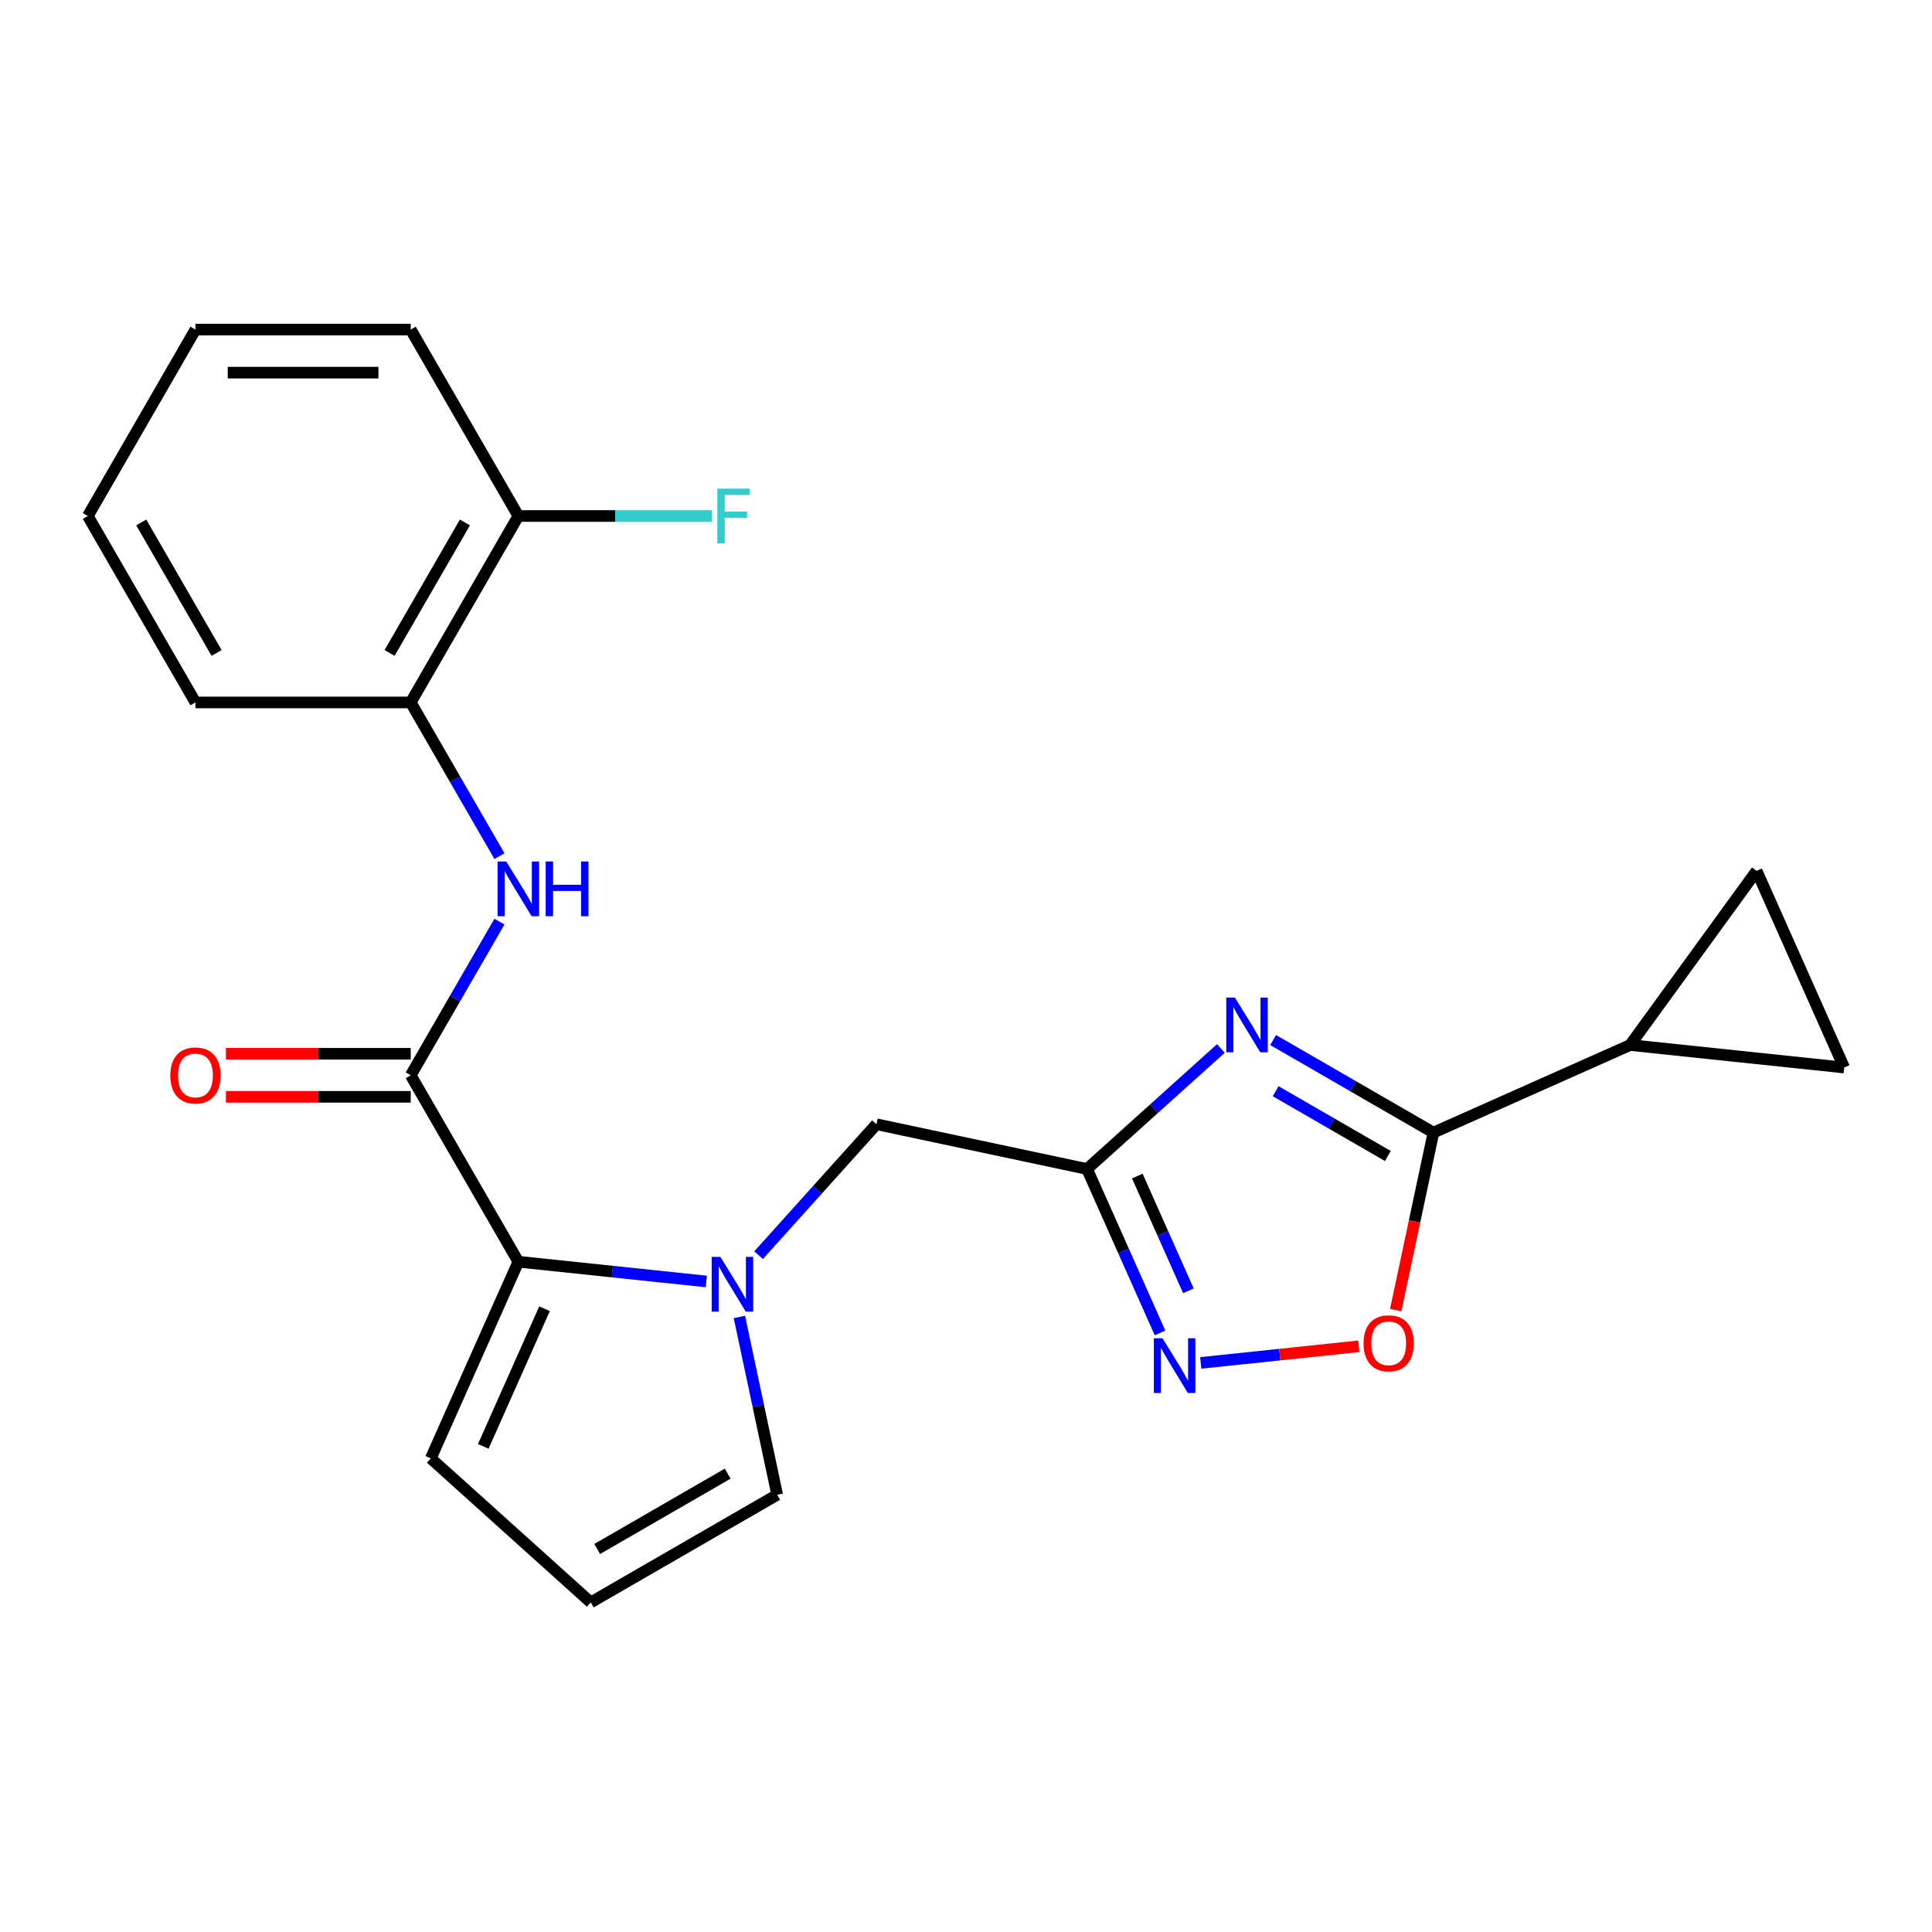 <?xml version='1.0' encoding='iso-8859-1'?>
<svg version='1.1' baseProfile='full'
              xmlns='http://www.w3.org/2000/svg'
                      xmlns:rdkit='http://www.rdkit.org/xml'
                      xmlns:xlink='http://www.w3.org/1999/xlink'
                  xml:space='preserve'
width='1000px' height='1000px' viewBox='0 0 1000 1000'>
<!-- END OF HEADER -->
<rect style='opacity:1.0;fill:#FFFFFF;stroke:none' width='1000' height='1000' x='0' y='0'> </rect>
<path class='bond-0' d='M 631.927,542.696 L 597.288,573.884' style='fill:none;fill-rule:evenodd;stroke:#0000FF;stroke-width:6px;stroke-linecap:butt;stroke-linejoin:miter;stroke-opacity:1' />
<path class='bond-0' d='M 597.288,573.884 L 562.65,605.073' style='fill:none;fill-rule:evenodd;stroke:#000000;stroke-width:6px;stroke-linecap:butt;stroke-linejoin:miter;stroke-opacity:1' />
<path class='bond-2' d='M 658.978,538.326 L 700.462,562.277' style='fill:none;fill-rule:evenodd;stroke:#0000FF;stroke-width:6px;stroke-linecap:butt;stroke-linejoin:miter;stroke-opacity:1' />
<path class='bond-2' d='M 700.462,562.277 L 741.946,586.228' style='fill:none;fill-rule:evenodd;stroke:#000000;stroke-width:6px;stroke-linecap:butt;stroke-linejoin:miter;stroke-opacity:1' />
<path class='bond-2' d='M 660.281,564.81 L 689.32,581.576' style='fill:none;fill-rule:evenodd;stroke:#0000FF;stroke-width:6px;stroke-linecap:butt;stroke-linejoin:miter;stroke-opacity:1' />
<path class='bond-2' d='M 689.32,581.576 L 718.359,598.341' style='fill:none;fill-rule:evenodd;stroke:#000000;stroke-width:6px;stroke-linecap:butt;stroke-linejoin:miter;stroke-opacity:1' />
<path class='bond-5' d='M 562.65,605.073 L 581.537,647.494' style='fill:none;fill-rule:evenodd;stroke:#000000;stroke-width:6px;stroke-linecap:butt;stroke-linejoin:miter;stroke-opacity:1' />
<path class='bond-5' d='M 581.537,647.494 L 600.425,689.916' style='fill:none;fill-rule:evenodd;stroke:#0000FF;stroke-width:6px;stroke-linecap:butt;stroke-linejoin:miter;stroke-opacity:1' />
<path class='bond-5' d='M 588.674,608.735 L 601.895,638.43' style='fill:none;fill-rule:evenodd;stroke:#000000;stroke-width:6px;stroke-linecap:butt;stroke-linejoin:miter;stroke-opacity:1' />
<path class='bond-5' d='M 601.895,638.43 L 615.116,668.125' style='fill:none;fill-rule:evenodd;stroke:#0000FF;stroke-width:6px;stroke-linecap:butt;stroke-linejoin:miter;stroke-opacity:1' />
<path class='bond-9' d='M 562.65,605.073 L 453.664,581.907' style='fill:none;fill-rule:evenodd;stroke:#000000;stroke-width:6px;stroke-linecap:butt;stroke-linejoin:miter;stroke-opacity:1' />
<path class='bond-1' d='M 392.634,649.687 L 423.149,615.797' style='fill:none;fill-rule:evenodd;stroke:#0000FF;stroke-width:6px;stroke-linecap:butt;stroke-linejoin:miter;stroke-opacity:1' />
<path class='bond-1' d='M 423.149,615.797 L 453.664,581.907' style='fill:none;fill-rule:evenodd;stroke:#000000;stroke-width:6px;stroke-linecap:butt;stroke-linejoin:miter;stroke-opacity:1' />
<path class='bond-3' d='M 365.583,663.287 L 316.94,658.175' style='fill:none;fill-rule:evenodd;stroke:#0000FF;stroke-width:6px;stroke-linecap:butt;stroke-linejoin:miter;stroke-opacity:1' />
<path class='bond-3' d='M 316.94,658.175 L 268.297,653.062' style='fill:none;fill-rule:evenodd;stroke:#000000;stroke-width:6px;stroke-linecap:butt;stroke-linejoin:miter;stroke-opacity:1' />
<path class='bond-13' d='M 382.71,681.655 L 392.492,727.675' style='fill:none;fill-rule:evenodd;stroke:#0000FF;stroke-width:6px;stroke-linecap:butt;stroke-linejoin:miter;stroke-opacity:1' />
<path class='bond-13' d='M 392.492,727.675 L 402.274,773.696' style='fill:none;fill-rule:evenodd;stroke:#000000;stroke-width:6px;stroke-linecap:butt;stroke-linejoin:miter;stroke-opacity:1' />
<path class='bond-6' d='M 741.946,586.228 L 732.181,632.168' style='fill:none;fill-rule:evenodd;stroke:#000000;stroke-width:6px;stroke-linecap:butt;stroke-linejoin:miter;stroke-opacity:1' />
<path class='bond-6' d='M 732.181,632.168 L 722.416,678.109' style='fill:none;fill-rule:evenodd;stroke:#FF0000;stroke-width:6px;stroke-linecap:butt;stroke-linejoin:miter;stroke-opacity:1' />
<path class='bond-8' d='M 741.946,586.228 L 843.734,540.909' style='fill:none;fill-rule:evenodd;stroke:#000000;stroke-width:6px;stroke-linecap:butt;stroke-linejoin:miter;stroke-opacity:1' />
<path class='bond-4' d='M 268.297,653.062 L 212.587,556.569' style='fill:none;fill-rule:evenodd;stroke:#000000;stroke-width:6px;stroke-linecap:butt;stroke-linejoin:miter;stroke-opacity:1' />
<path class='bond-14' d='M 268.297,653.062 L 222.978,754.851' style='fill:none;fill-rule:evenodd;stroke:#000000;stroke-width:6px;stroke-linecap:butt;stroke-linejoin:miter;stroke-opacity:1' />
<path class='bond-14' d='M 281.857,677.394 L 250.134,748.646' style='fill:none;fill-rule:evenodd;stroke:#000000;stroke-width:6px;stroke-linecap:butt;stroke-linejoin:miter;stroke-opacity:1' />
<path class='bond-7' d='M 212.587,556.569 L 235.55,516.795' style='fill:none;fill-rule:evenodd;stroke:#000000;stroke-width:6px;stroke-linecap:butt;stroke-linejoin:miter;stroke-opacity:1' />
<path class='bond-7' d='M 235.55,516.795 L 258.514,477.02' style='fill:none;fill-rule:evenodd;stroke:#0000FF;stroke-width:6px;stroke-linecap:butt;stroke-linejoin:miter;stroke-opacity:1' />
<path class='bond-16' d='M 212.587,545.426 L 164.769,545.426' style='fill:none;fill-rule:evenodd;stroke:#000000;stroke-width:6px;stroke-linecap:butt;stroke-linejoin:miter;stroke-opacity:1' />
<path class='bond-16' d='M 164.769,545.426 L 116.951,545.426' style='fill:none;fill-rule:evenodd;stroke:#FF0000;stroke-width:6px;stroke-linecap:butt;stroke-linejoin:miter;stroke-opacity:1' />
<path class='bond-16' d='M 212.587,567.711 L 164.769,567.711' style='fill:none;fill-rule:evenodd;stroke:#000000;stroke-width:6px;stroke-linecap:butt;stroke-linejoin:miter;stroke-opacity:1' />
<path class='bond-16' d='M 164.769,567.711 L 116.951,567.711' style='fill:none;fill-rule:evenodd;stroke:#FF0000;stroke-width:6px;stroke-linecap:butt;stroke-linejoin:miter;stroke-opacity:1' />
<path class='bond-23' d='M 621.495,705.44 L 662.415,701.139' style='fill:none;fill-rule:evenodd;stroke:#0000FF;stroke-width:6px;stroke-linecap:butt;stroke-linejoin:miter;stroke-opacity:1' />
<path class='bond-23' d='M 662.415,701.139 L 703.335,696.838' style='fill:none;fill-rule:evenodd;stroke:#FF0000;stroke-width:6px;stroke-linecap:butt;stroke-linejoin:miter;stroke-opacity:1' />
<path class='bond-12' d='M 258.514,443.129 L 235.55,403.355' style='fill:none;fill-rule:evenodd;stroke:#0000FF;stroke-width:6px;stroke-linecap:butt;stroke-linejoin:miter;stroke-opacity:1' />
<path class='bond-12' d='M 235.55,403.355 L 212.587,363.581' style='fill:none;fill-rule:evenodd;stroke:#000000;stroke-width:6px;stroke-linecap:butt;stroke-linejoin:miter;stroke-opacity:1' />
<path class='bond-10' d='M 843.734,540.909 L 909.226,450.767' style='fill:none;fill-rule:evenodd;stroke:#000000;stroke-width:6px;stroke-linecap:butt;stroke-linejoin:miter;stroke-opacity:1' />
<path class='bond-11' d='M 843.734,540.909 L 954.545,552.555' style='fill:none;fill-rule:evenodd;stroke:#000000;stroke-width:6px;stroke-linecap:butt;stroke-linejoin:miter;stroke-opacity:1' />
<path class='bond-24' d='M 909.226,450.767 L 954.545,552.555' style='fill:none;fill-rule:evenodd;stroke:#000000;stroke-width:6px;stroke-linecap:butt;stroke-linejoin:miter;stroke-opacity:1' />
<path class='bond-17' d='M 212.587,363.581 L 268.297,267.087' style='fill:none;fill-rule:evenodd;stroke:#000000;stroke-width:6px;stroke-linecap:butt;stroke-linejoin:miter;stroke-opacity:1' />
<path class='bond-17' d='M 201.644,337.965 L 240.642,270.419' style='fill:none;fill-rule:evenodd;stroke:#000000;stroke-width:6px;stroke-linecap:butt;stroke-linejoin:miter;stroke-opacity:1' />
<path class='bond-19' d='M 212.587,363.581 L 101.165,363.581' style='fill:none;fill-rule:evenodd;stroke:#000000;stroke-width:6px;stroke-linecap:butt;stroke-linejoin:miter;stroke-opacity:1' />
<path class='bond-15' d='M 402.274,773.696 L 305.78,829.406' style='fill:none;fill-rule:evenodd;stroke:#000000;stroke-width:6px;stroke-linecap:butt;stroke-linejoin:miter;stroke-opacity:1' />
<path class='bond-15' d='M 376.658,762.753 L 309.112,801.751' style='fill:none;fill-rule:evenodd;stroke:#000000;stroke-width:6px;stroke-linecap:butt;stroke-linejoin:miter;stroke-opacity:1' />
<path class='bond-25' d='M 222.978,754.851 L 305.78,829.406' style='fill:none;fill-rule:evenodd;stroke:#000000;stroke-width:6px;stroke-linecap:butt;stroke-linejoin:miter;stroke-opacity:1' />
<path class='bond-18' d='M 268.297,267.087 L 318.405,267.087' style='fill:none;fill-rule:evenodd;stroke:#000000;stroke-width:6px;stroke-linecap:butt;stroke-linejoin:miter;stroke-opacity:1' />
<path class='bond-18' d='M 318.405,267.087 L 368.513,267.087' style='fill:none;fill-rule:evenodd;stroke:#33CCCC;stroke-width:6px;stroke-linecap:butt;stroke-linejoin:miter;stroke-opacity:1' />
<path class='bond-20' d='M 268.297,267.087 L 212.587,170.594' style='fill:none;fill-rule:evenodd;stroke:#000000;stroke-width:6px;stroke-linecap:butt;stroke-linejoin:miter;stroke-opacity:1' />
<path class='bond-21' d='M 101.165,363.581 L 45.455,267.087' style='fill:none;fill-rule:evenodd;stroke:#000000;stroke-width:6px;stroke-linecap:butt;stroke-linejoin:miter;stroke-opacity:1' />
<path class='bond-21' d='M 112.107,337.965 L 73.11,270.419' style='fill:none;fill-rule:evenodd;stroke:#000000;stroke-width:6px;stroke-linecap:butt;stroke-linejoin:miter;stroke-opacity:1' />
<path class='bond-26' d='M 212.587,170.594 L 101.165,170.594' style='fill:none;fill-rule:evenodd;stroke:#000000;stroke-width:6px;stroke-linecap:butt;stroke-linejoin:miter;stroke-opacity:1' />
<path class='bond-26' d='M 195.873,192.878 L 117.878,192.878' style='fill:none;fill-rule:evenodd;stroke:#000000;stroke-width:6px;stroke-linecap:butt;stroke-linejoin:miter;stroke-opacity:1' />
<path class='bond-22' d='M 45.455,267.087 L 101.165,170.594' style='fill:none;fill-rule:evenodd;stroke:#000000;stroke-width:6px;stroke-linecap:butt;stroke-linejoin:miter;stroke-opacity:1' />
<path  class='atom-0' d='M 639.192 516.357
L 648.472 531.357
Q 649.392 532.837, 650.872 535.517
Q 652.352 538.197, 652.432 538.357
L 652.432 516.357
L 656.192 516.357
L 656.192 544.677
L 652.312 544.677
L 642.352 528.277
Q 641.192 526.357, 639.952 524.157
Q 638.752 521.957, 638.392 521.277
L 638.392 544.677
L 634.712 544.677
L 634.712 516.357
L 639.192 516.357
' fill='#0000FF'/>
<path  class='atom-2' d='M 372.848 650.549
L 382.128 665.549
Q 383.048 667.029, 384.528 669.709
Q 386.008 672.389, 386.088 672.549
L 386.088 650.549
L 389.848 650.549
L 389.848 678.869
L 385.968 678.869
L 376.008 662.469
Q 374.848 660.549, 373.608 658.349
Q 372.408 656.149, 372.048 655.469
L 372.048 678.869
L 368.368 678.869
L 368.368 650.549
L 372.848 650.549
' fill='#0000FF'/>
<path  class='atom-6' d='M 601.709 692.701
L 610.989 707.701
Q 611.909 709.181, 613.389 711.861
Q 614.869 714.541, 614.949 714.701
L 614.949 692.701
L 618.709 692.701
L 618.709 721.021
L 614.829 721.021
L 604.869 704.621
Q 603.709 702.701, 602.469 700.501
Q 601.269 698.301, 600.909 697.621
L 600.909 721.021
L 597.229 721.021
L 597.229 692.701
L 601.709 692.701
' fill='#0000FF'/>
<path  class='atom-7' d='M 705.78 695.294
Q 705.78 688.494, 709.14 684.694
Q 712.5 680.894, 718.78 680.894
Q 725.06 680.894, 728.42 684.694
Q 731.78 688.494, 731.78 695.294
Q 731.78 702.174, 728.38 706.094
Q 724.98 709.974, 718.78 709.974
Q 712.54 709.974, 709.14 706.094
Q 705.78 702.214, 705.78 695.294
M 718.78 706.774
Q 723.1 706.774, 725.42 703.894
Q 727.78 700.974, 727.78 695.294
Q 727.78 689.734, 725.42 686.934
Q 723.1 684.094, 718.78 684.094
Q 714.46 684.094, 712.1 686.894
Q 709.78 689.694, 709.78 695.294
Q 709.78 701.014, 712.1 703.894
Q 714.46 706.774, 718.78 706.774
' fill='#FF0000'/>
<path  class='atom-8' d='M 262.037 445.915
L 271.317 460.915
Q 272.237 462.395, 273.717 465.075
Q 275.197 467.755, 275.277 467.915
L 275.277 445.915
L 279.037 445.915
L 279.037 474.235
L 275.157 474.235
L 265.197 457.835
Q 264.037 455.915, 262.797 453.715
Q 261.597 451.515, 261.237 450.835
L 261.237 474.235
L 257.557 474.235
L 257.557 445.915
L 262.037 445.915
' fill='#0000FF'/>
<path  class='atom-8' d='M 282.437 445.915
L 286.277 445.915
L 286.277 457.955
L 300.757 457.955
L 300.757 445.915
L 304.597 445.915
L 304.597 474.235
L 300.757 474.235
L 300.757 461.155
L 286.277 461.155
L 286.277 474.235
L 282.437 474.235
L 282.437 445.915
' fill='#0000FF'/>
<path  class='atom-17' d='M 88.165 556.649
Q 88.165 549.849, 91.525 546.049
Q 94.885 542.249, 101.165 542.249
Q 107.445 542.249, 110.805 546.049
Q 114.165 549.849, 114.165 556.649
Q 114.165 563.529, 110.765 567.449
Q 107.365 571.329, 101.165 571.329
Q 94.925 571.329, 91.525 567.449
Q 88.165 563.569, 88.165 556.649
M 101.165 568.129
Q 105.485 568.129, 107.805 565.249
Q 110.165 562.329, 110.165 556.649
Q 110.165 551.089, 107.805 548.289
Q 105.485 545.449, 101.165 545.449
Q 96.845 545.449, 94.485 548.249
Q 92.165 551.049, 92.165 556.649
Q 92.165 562.369, 94.485 565.249
Q 96.845 568.129, 101.165 568.129
' fill='#FF0000'/>
<path  class='atom-19' d='M 371.299 252.927
L 388.139 252.927
L 388.139 256.167
L 375.099 256.167
L 375.099 264.767
L 386.699 264.767
L 386.699 268.047
L 375.099 268.047
L 375.099 281.247
L 371.299 281.247
L 371.299 252.927
' fill='#33CCCC'/>
</svg>
